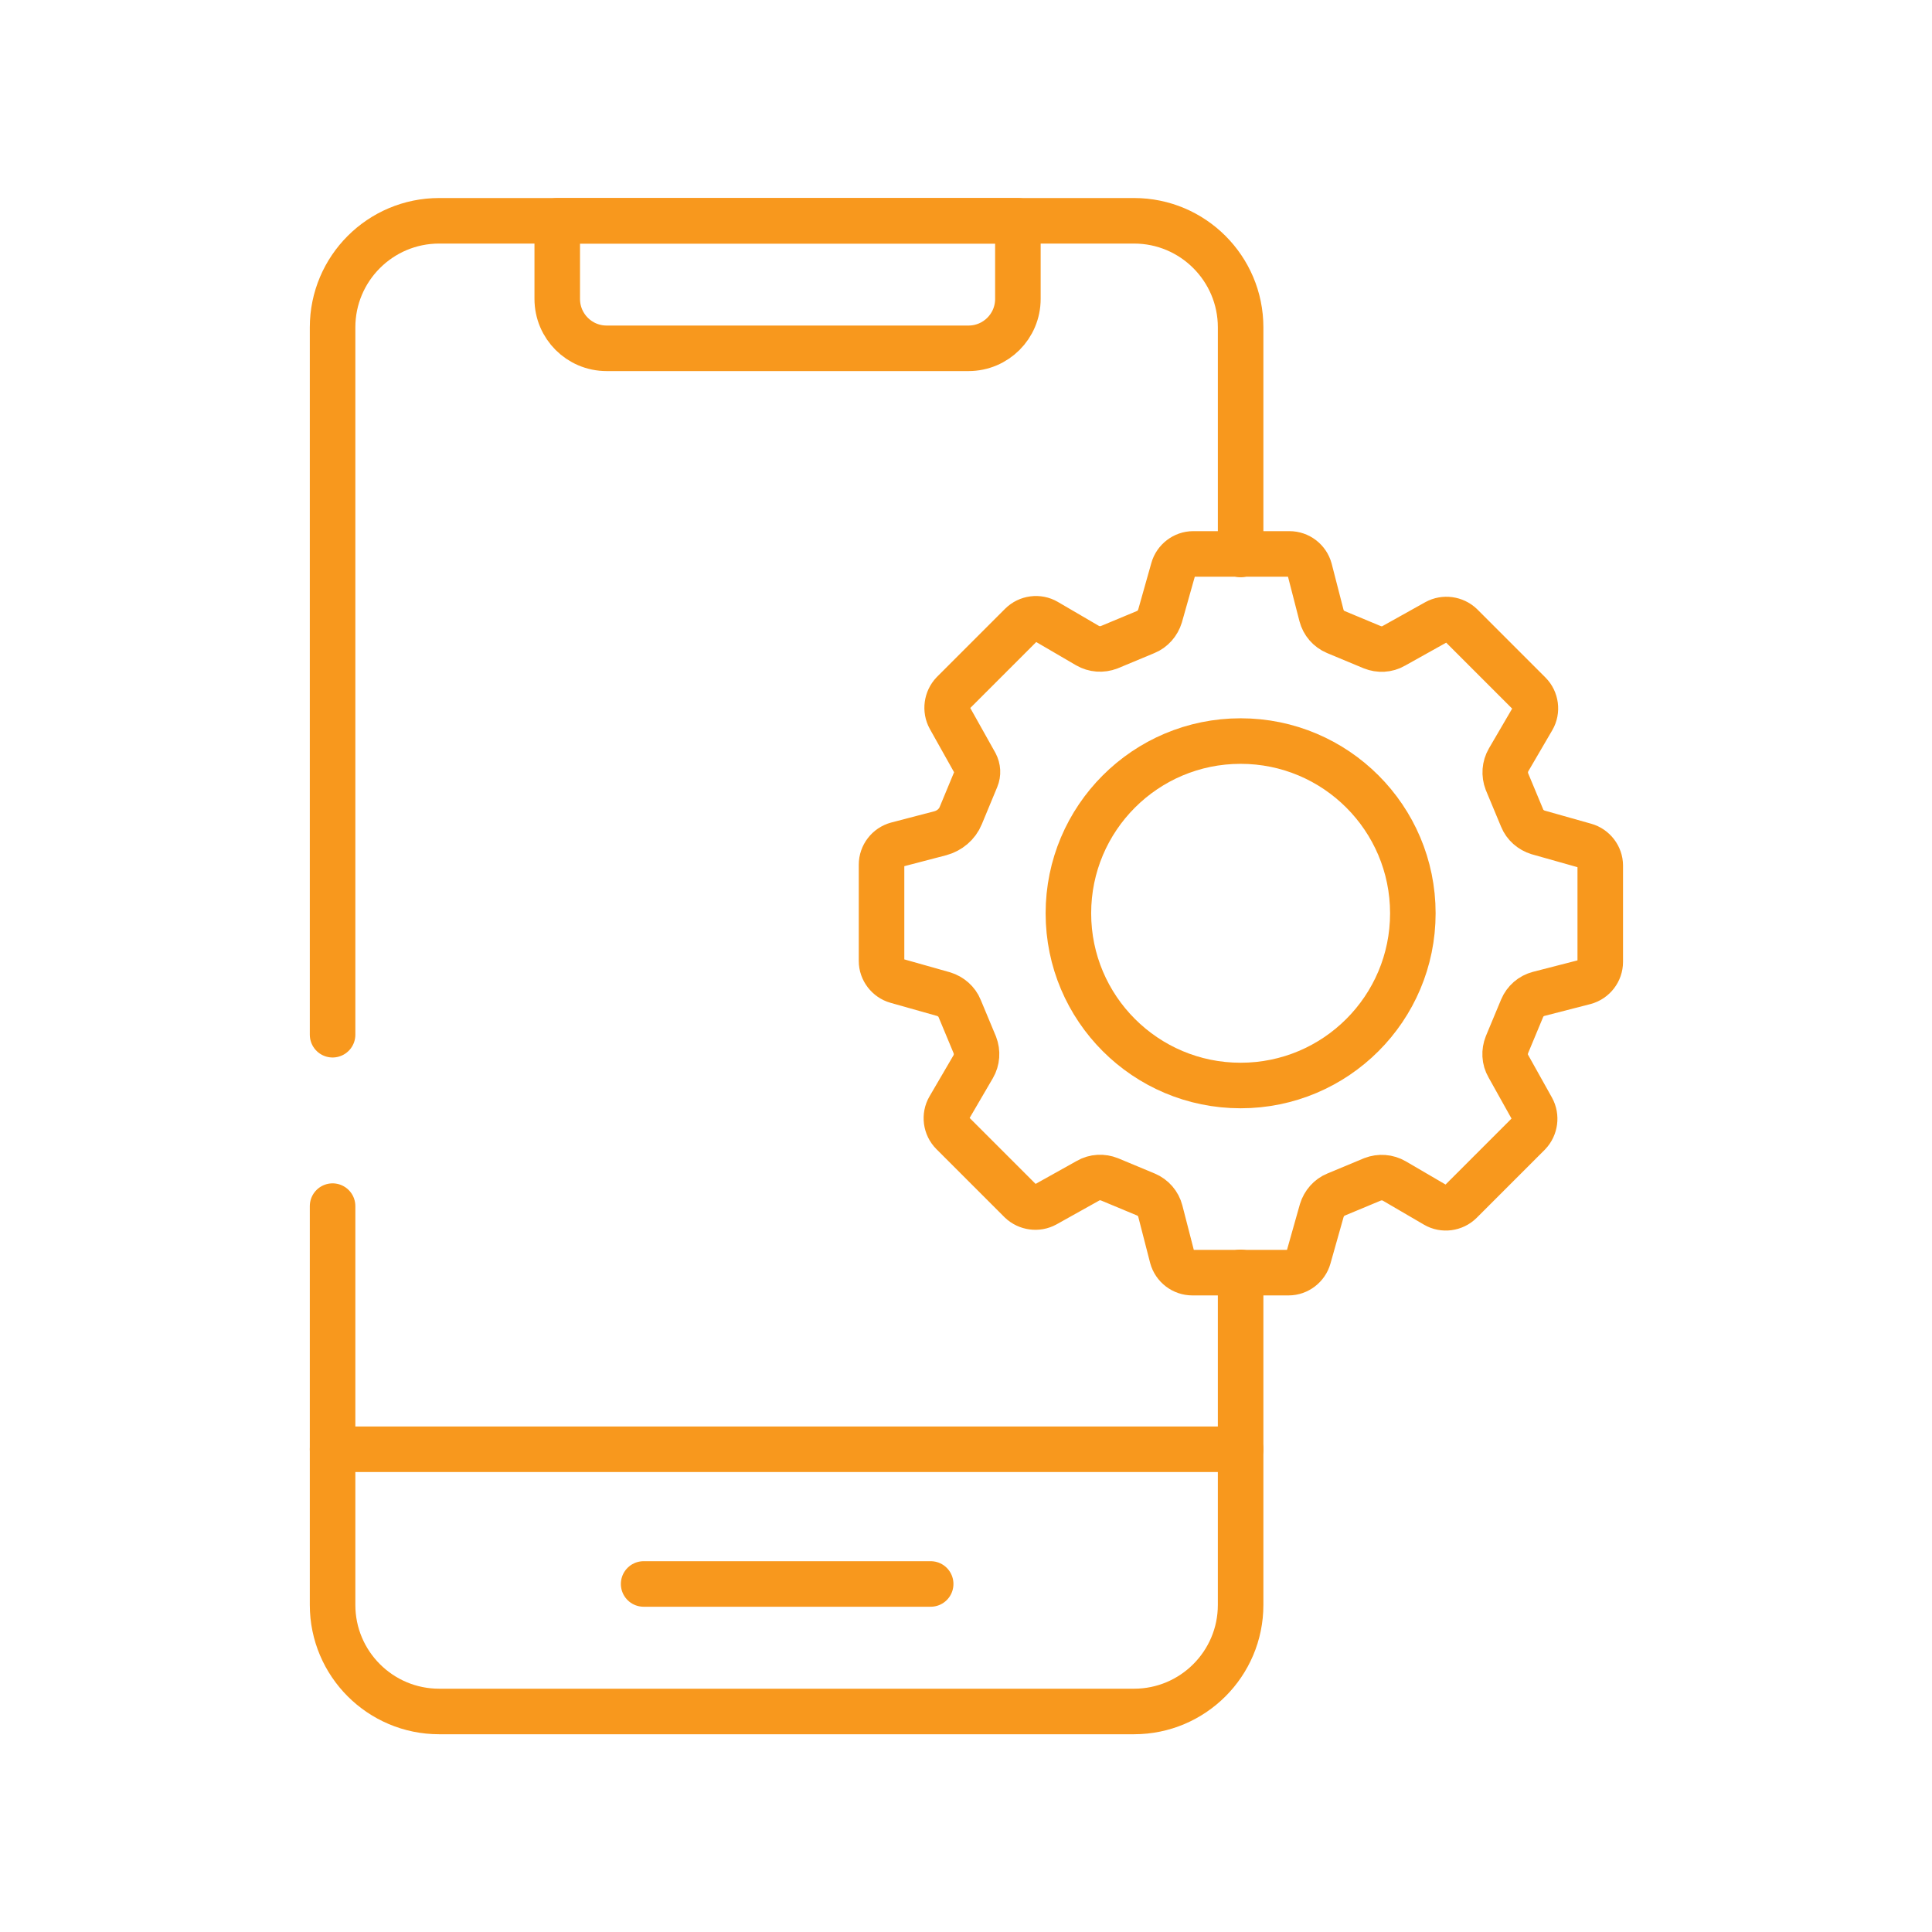 <?xml version="1.0" encoding="UTF-8"?>
<svg id="Layer_1" data-name="Layer 1" xmlns="http://www.w3.org/2000/svg" viewBox="0 0 70 70">
  <defs>
    <style>
      .cls-1 {
        fill: none;
        stroke: #f8981d;
        stroke-linecap: round;
        stroke-linejoin: round;
        stroke-width: 1.65px;
      }
    </style>
  </defs>
  <path class="cls-1" d="M44.95,20.09v-8.23c0-2.13-1.73-3.86-3.86-3.86H15.91c-2.13,0-3.86,1.73-3.86,3.86v25.63"/>
  <path class="cls-1" d="M12.05,43.7v14.45c0,2.13,1.73,3.86,3.86,3.86h25.18c2.13,0,3.86-1.73,3.86-3.86v-12.05"/>
  <line class="cls-1" x1="12.05" y1="52.51" x2="44.95" y2="52.51"/>
  <path class="cls-1" d="M20.2,8h16.68v2.83c0,.99-.8,1.79-1.79,1.79h-13.11c-.99,0-1.79-.8-1.79-1.79v-2.83h0Z"/>
  <line class="cls-1" x1="23.32" y1="57.39" x2="33.72" y2="57.39"/>
  <path class="cls-1" d="M35.34,27.67l-.93-1.66c-.16-.29-.11-.66.12-.9l2.47-2.47c.24-.24.62-.29.91-.12l1.49.87c.24.14.53.16.79.06l1.32-.55c.25-.1.44-.32.52-.58l.48-1.7c.09-.32.39-.55.72-.55h3.49c.34,0,.64.23.73.56l.43,1.67c.07.27.26.49.52.6l1.32.55c.25.1.54.09.78-.05l1.54-.86c.29-.16.66-.11.9.12l2.47,2.47c.24.24.29.62.12.91l-.87,1.49c-.14.24-.16.53-.06.79l.55,1.32c.1.25.32.44.58.52l1.7.48c.32.09.55.39.55.72v3.49c0,.34-.23.64-.56.73l-1.67.43c-.27.07-.49.26-.6.52l-.55,1.32c-.1.25-.09.54.05.78l.86,1.54c.16.29.11.66-.12.9l-2.47,2.47c-.24.24-.62.29-.91.12l-1.49-.87c-.24-.14-.53-.16-.79-.06l-1.32.55c-.25.1-.44.32-.52.58l-.48,1.7c-.09.32-.39.55-.72.55h-3.49c-.34,0-.64-.23-.73-.56l-.43-1.67c-.07-.27-.26-.49-.52-.6l-1.32-.55c-.25-.1-.54-.09-.78.05l-1.54.86c-.29.16-.66.11-.9-.12l-2.47-2.47c-.24-.24-.29-.62-.12-.91l.87-1.49c.14-.24.16-.53.06-.79l-.55-1.32c-.1-.25-.32-.44-.58-.52l-1.7-.48c-.32-.09-.55-.39-.55-.72v-3.49c0-.34.23-.64.56-.73l1.57-.41c.33-.09.61-.32.74-.64l.56-1.35c.07-.17.06-.36-.03-.53Z"/>
  <circle class="cls-1" cx="44.95" cy="33.09" r="6.24"/>
</svg>
